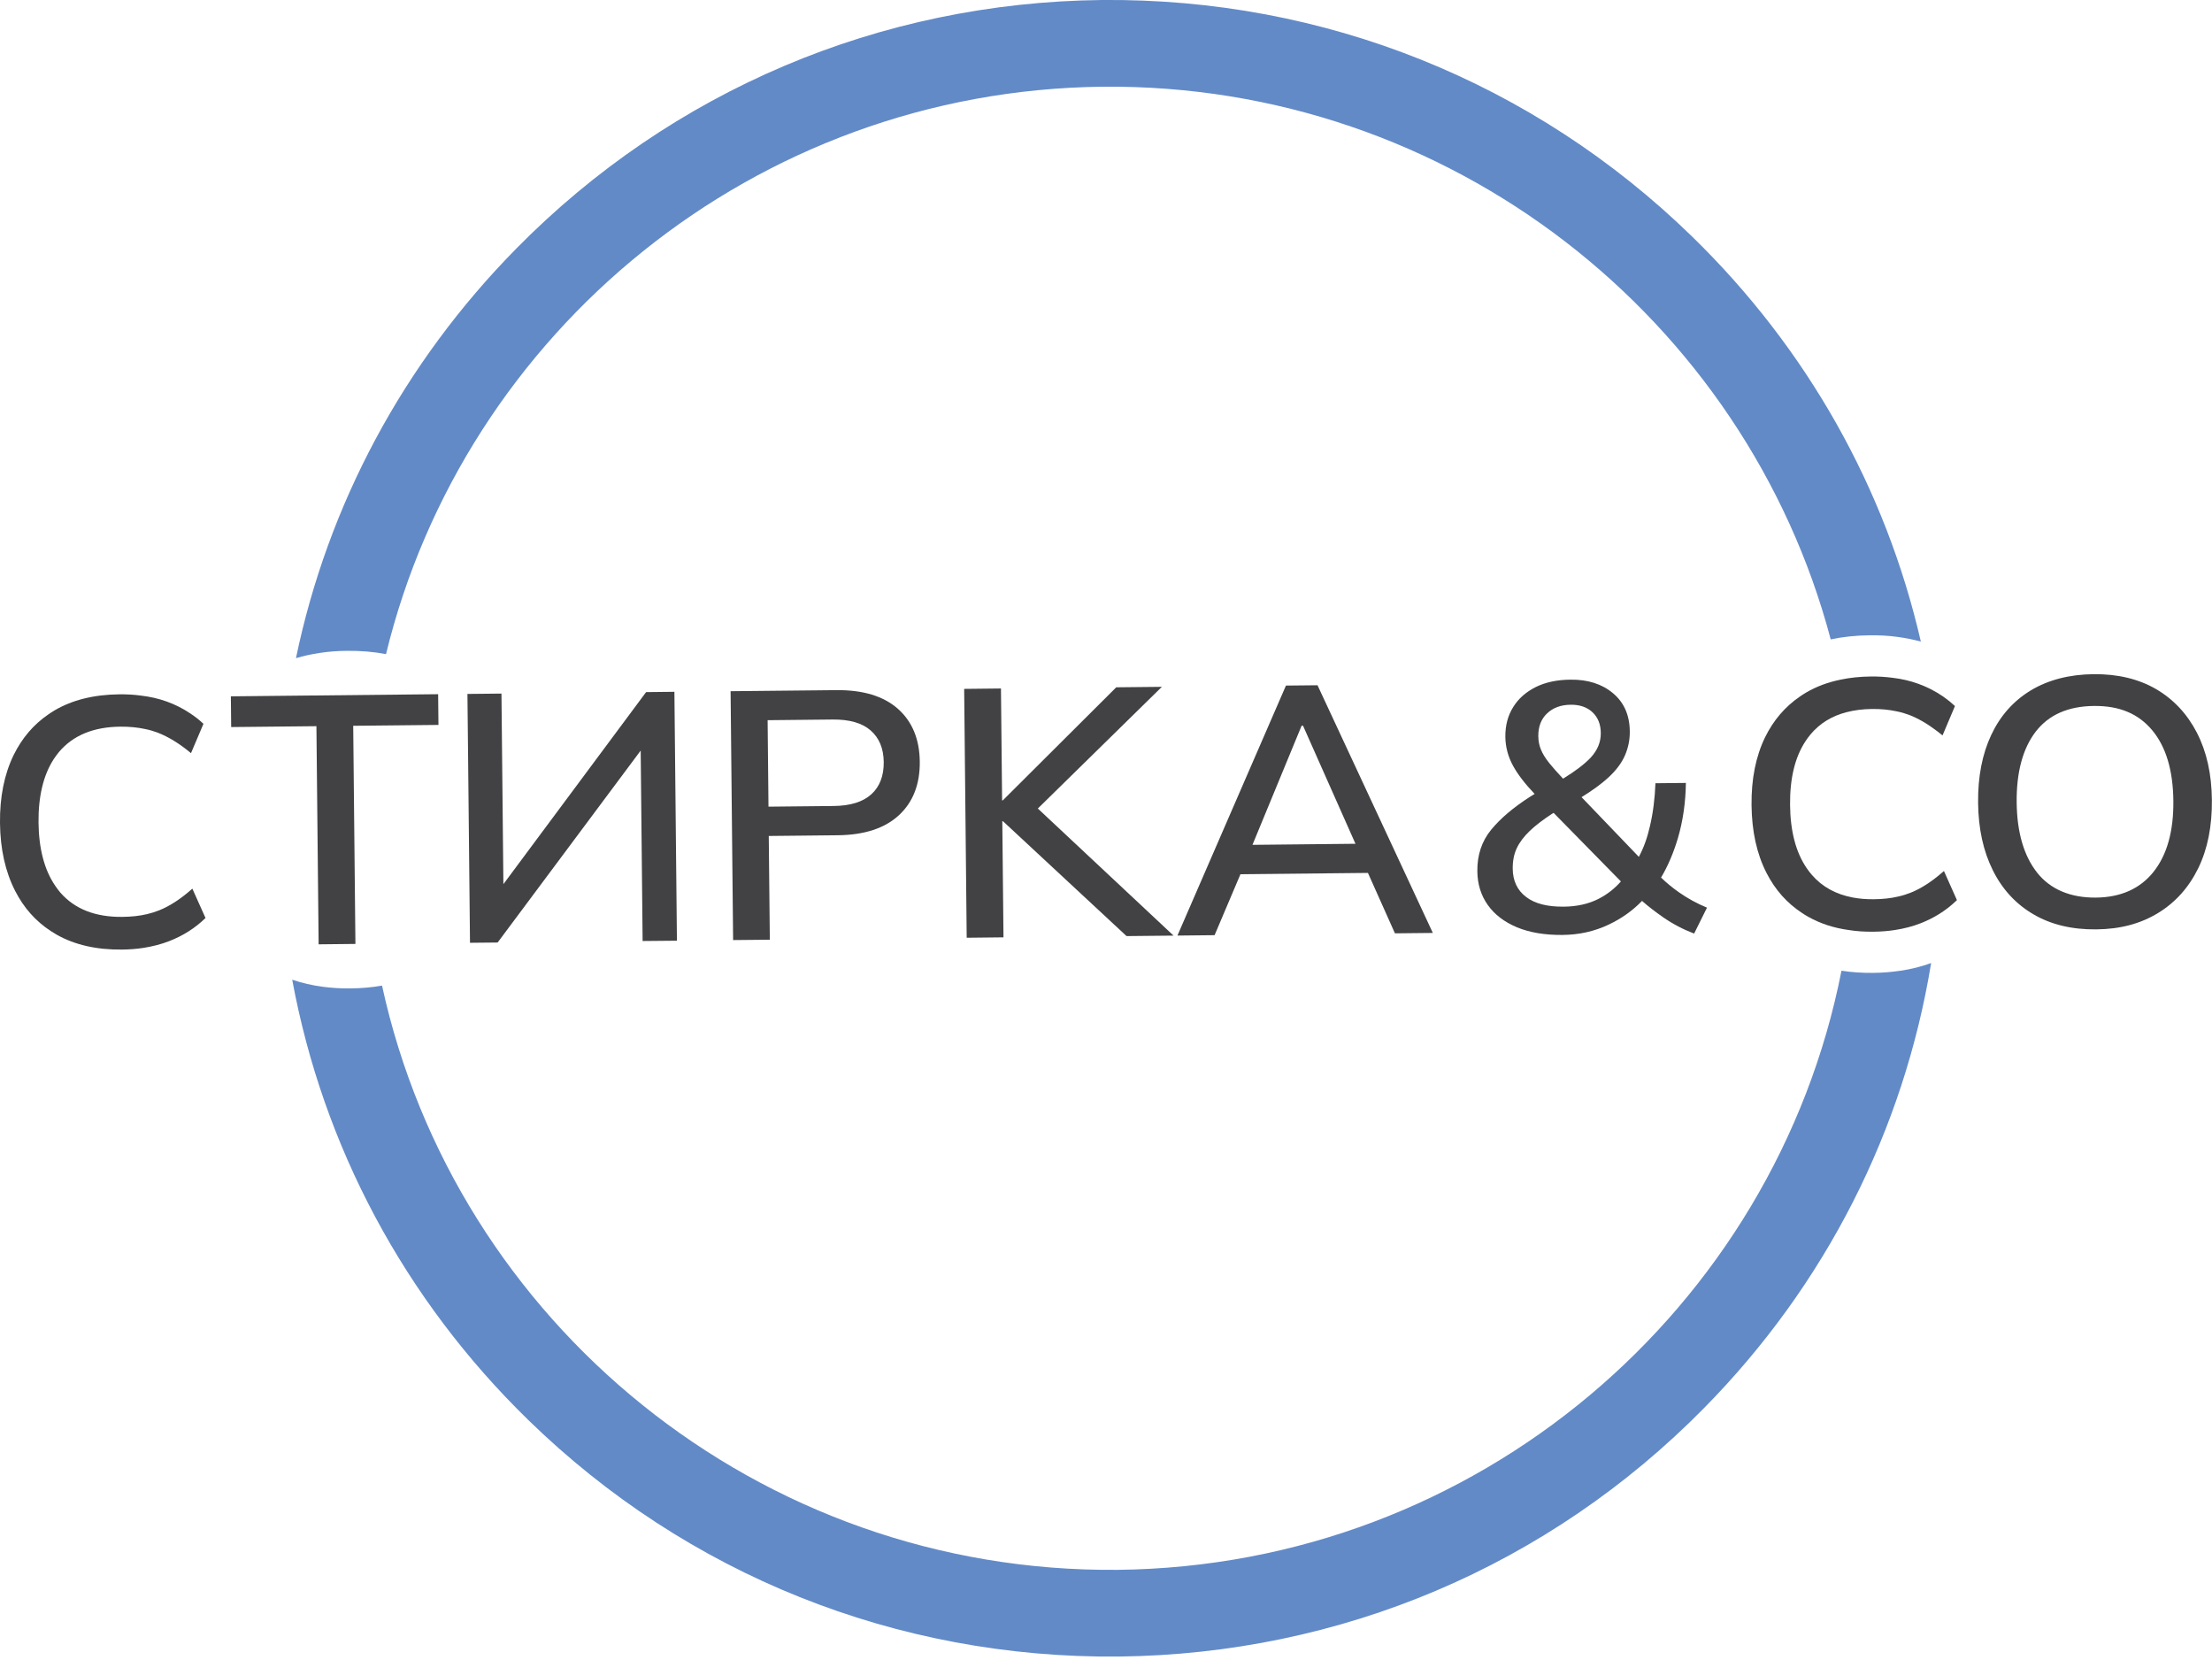 <?xml version="1.0" encoding="UTF-8"?> <svg xmlns="http://www.w3.org/2000/svg" width="561" height="421" viewBox="0 0 561 421" fill="none"><path d="M111.12 176.05L111.2 183.84L89.58 184.06L90.14 239.38L80.81 239.48L80.25 184.16L58.63 184.38L58.55 176.59L111.12 176.05Z" fill="#424143"></path><path d="M163.86 175.52L127.67 224.22L127.18 175.89L121.59 175.95L118.55 175.98L118.74 194.21L119.2 239.09L126.21 239.02L162.49 190.34L162.98 238.64L171.68 238.56L171.04 175.44L163.86 175.52Z" fill="#424143"></path><path d="M297.46 237.11L263.21 205.04L294.67 174.18L283.1 174.3L254.32 202.98H254.15L253.86 174.6L244.53 174.7L245.17 237.81L254.5 237.71L254.2 208.26H254.37L285.71 237.39L297.64 237.27L297.47 237.1L297.46 237.11Z" fill="#424143"></path><path d="M334.13 173.78L326.14 173.86L298.7 237.07L298.64 237.26L308.04 237.16L314.6 221.7L346.93 221.37L353.78 236.69L363.39 236.59L334.14 173.77L334.13 173.78ZM317.65 214.24L330.11 184.04H330.47L343.77 213.98L317.65 214.25V214.24Z" fill="#424143"></path><path d="M425.87 226.33C424.14 225.12 422.62 223.86 421.27 222.55C423.04 219.59 424.45 216.23 425.56 212.5C426.83 208.16 427.5 203.5 427.57 198.55L419.85 198.63C419.7 202.52 419.24 206.18 418.43 209.61C417.77 212.52 416.83 215.08 415.64 217.3L401.11 202.16C403.88 200.44 406.14 198.81 407.86 197.22C409.83 195.42 411.26 193.53 412.11 191.58C412.95 189.65 413.37 187.6 413.34 185.45C413.3 181.34 411.86 178.11 409.06 175.78C406.27 173.45 402.68 172.31 398.31 172.36C394.9 172.39 391.97 173.01 389.5 174.23C387.04 175.47 385.11 177.14 383.78 179.3C382.42 181.46 381.76 183.98 381.78 186.84C381.81 189.41 382.46 191.87 383.74 194.21C384.93 196.39 386.76 198.77 389.21 201.34L388.13 202C383.85 204.74 380.53 207.55 378.17 210.44C375.81 213.33 374.63 216.83 374.68 220.94C374.71 224.22 375.6 227.07 377.34 229.52C379.06 231.95 381.53 233.82 384.74 235.17C387.96 236.49 391.79 237.14 396.27 237.1C400.48 237.06 404.38 236.2 408.01 234.47C411.22 232.95 414.04 230.96 416.45 228.47C418.03 229.87 419.83 231.25 421.81 232.63C424.28 234.34 426.91 235.71 429.66 236.75L432.92 230.18C430.4 229.14 428.04 227.85 425.87 226.33ZM392.36 180.93C393.87 179.47 395.9 178.74 398.39 178.72C400.67 178.7 402.5 179.33 403.89 180.63C405.26 181.93 405.97 183.68 405.99 185.89C406.01 188.23 405.13 190.3 403.38 192.18C401.85 193.78 399.54 195.56 396.42 197.47C395 195.96 393.86 194.68 392.97 193.58C391.95 192.32 391.23 191.15 390.8 190.07C390.35 189.01 390.15 187.86 390.14 186.67C390.12 184.29 390.85 182.36 392.36 180.92V180.93ZM405.48 227.92C402.9 229.24 399.93 229.9 396.58 229.93C392.39 229.97 389.2 229.15 387.01 227.44C384.8 225.75 383.68 223.36 383.65 220.31C383.63 218.35 383.97 216.61 384.67 215.12C385.37 213.61 386.48 212.16 387.95 210.74C389.42 209.33 391.31 207.89 393.56 206.42L394.02 206.14L411.09 223.53C409.46 225.38 407.59 226.84 405.48 227.91V227.92Z" fill="#424143"></path><path d="M493.01 220.87L496.31 228.27C494.88 229.66 493.3 230.89 491.58 231.93C490.19 232.78 488.71 233.51 487.12 234.13C485.12 234.92 482.93 235.49 480.59 235.85C478.86 236.12 477.04 236.26 475.13 236.28C472.95 236.3 470.86 236.18 468.91 235.86C465.05 235.34 461.63 234.2 458.6 232.5C458.07 232.21 457.59 231.9 457.1 231.58C453.24 229.07 450.22 225.68 448.02 221.38C445.54 216.54 444.29 210.81 444.22 204.19C444.15 197.57 445.29 191.84 447.66 186.96C449.77 182.66 452.73 179.2 456.53 176.61C457.01 176.27 457.49 175.97 458.01 175.66C460.63 174.11 463.57 173.01 466.85 172.35C469.21 171.85 471.74 171.59 474.46 171.56C476.36 171.54 478.19 171.65 479.93 171.88C482.28 172.15 484.48 172.67 486.5 173.4C487.63 173.81 488.71 174.28 489.74 174.81C491.97 175.94 493.99 177.36 495.81 179.05L492.66 186.5C492.2 186.11 491.71 185.74 491.25 185.39C488.85 183.56 486.51 182.2 484.22 181.31C483.21 180.94 482.18 180.62 481.05 180.4C479.12 179.98 477.02 179.77 474.74 179.8C472.46 179.82 470.28 180.1 468.36 180.6C464.58 181.56 461.52 183.45 459.19 186.23C458.71 186.8 458.28 187.39 457.87 188.02C455.21 192.08 453.93 197.44 453.99 204.1C454.05 210.76 455.45 216.12 458.19 220.14C458.61 220.76 459.06 221.34 459.55 221.9C462.15 224.9 465.59 226.79 469.86 227.6C471.52 227.92 473.32 228.07 475.22 228.05C477.5 228.03 479.59 227.8 481.51 227.34C482.64 227.08 483.66 226.75 484.66 226.35C487.18 225.34 489.74 223.69 492.38 221.43C492.59 221.26 492.79 221.09 493 220.9L493.01 220.87Z" fill="#424143"></path><path d="M48.8 225.4L52.12 232.8C49.52 235.34 46.46 237.29 42.93 238.66C40.91 239.45 38.74 240.01 36.4 240.38C34.67 240.65 32.84 240.79 30.94 240.81C24.47 240.88 18.96 239.62 14.39 237.04C13.88 236.75 13.37 236.44 12.89 236.12C9.03 233.61 6.03 230.21 3.83 225.91C1.35 221.05 0.07 215.33 5.85781e-05 208.71C-0.07 202.09 1.09 196.36 3.46 191.48C5.58 187.18 8.51 183.72 12.31 181.14C12.79 180.8 13.28 180.5 13.79 180.18C18.3 177.52 23.79 176.15 30.26 176.08C32.16 176.06 33.99 176.16 35.72 176.4C38.07 176.67 40.25 177.18 42.29 177.91C44.4 178.67 46.35 179.65 48.12 180.84C49.37 181.64 50.53 182.55 51.6 183.56L48.44 191C48.44 191 48.29 190.88 48.23 190.83C45.41 188.5 42.67 186.84 40 185.8C39.01 185.43 37.96 185.11 36.85 184.89C34.92 184.47 32.8 184.26 30.52 184.28C23.69 184.35 18.52 186.49 14.96 190.7C14.51 191.27 14.05 191.86 13.64 192.49C11.01 196.55 9.71 201.91 9.77 208.57C9.84 215.23 11.25 220.59 13.99 224.61C14.39 225.24 14.85 225.81 15.32 226.38C18.96 230.53 24.17 232.59 31 232.52C33.28 232.5 35.39 232.28 37.31 231.82C38.42 231.56 39.45 231.23 40.44 230.83C43.15 229.73 45.93 227.9 48.77 225.37L48.8 225.4Z" fill="#424143"></path><path d="M557.18 185.83C554.7 181.03 551.23 177.33 546.79 174.74C542.35 172.17 537.06 170.91 530.97 170.97C524.88 171.03 519.52 172.4 515.08 175.06C510.65 177.74 507.3 181.51 505.02 186.36C502.73 191.23 501.61 196.96 501.68 203.58C501.75 210.2 503 215.85 505.41 220.69C507.8 225.51 511.25 229.26 515.7 231.86C520.14 234.47 525.45 235.75 531.62 235.69C537.79 235.63 542.89 234.24 547.32 231.54C551.75 228.84 555.14 225.03 557.52 220.16C559.9 215.27 561.03 209.51 560.97 202.89C560.91 196.27 559.65 190.64 557.17 185.82L557.18 185.83ZM546.2 221.07C542.77 225.37 537.89 227.57 531.55 227.63C525.21 227.69 520.06 225.6 516.67 221.33C513.3 217.08 511.54 211.13 511.46 203.48C511.38 195.83 513.02 189.8 516.3 185.53C519.61 181.26 524.52 179.1 531.05 179.03C537.58 178.96 542.37 181.02 545.87 185.23C549.35 189.43 551.12 195.39 551.2 203.08C551.28 210.77 549.6 216.78 546.19 221.07H546.2Z" fill="#424143"></path><path d="M227.72 179.75C224.07 176.53 218.86 174.95 212.1 175.02L185.29 175.29L185.93 238.4L195.24 238.31L194.97 212L212.47 211.82C219.23 211.75 224.4 210.05 227.99 206.73C231.56 203.41 233.33 198.89 233.27 193.16C233.21 187.43 231.35 182.97 227.71 179.74L227.72 179.75ZM220.97 201.44C218.86 203.36 215.66 204.36 211.41 204.4L194.9 204.57L194.68 182.64L211.19 182.47C215.44 182.43 218.65 183.35 220.8 185.23C222.98 187.13 224.09 189.79 224.13 193.26C224.17 196.73 223.11 199.52 220.97 201.44Z" fill="#424143"></path><path d="M482.01 246.17C479.79 246.5 477.54 246.7 475.07 246.72C472.27 246.75 469.59 246.57 467.03 246.17C450.18 331.86 374.61 397.11 283.49 398.11C192.38 398.97 115.48 335.27 96.89 249.95C94.34 250.4 91.67 250.63 88.87 250.66C86.4 250.69 84.14 250.54 81.92 250.25C79.22 249.9 76.59 249.3 74.11 248.45C81.91 290.68 102.51 329.44 133.98 360.11C174.22 399.35 227.39 420.63 283.71 420.1C340.03 419.48 392.76 397.13 432.19 357.07C463.03 325.77 482.83 286.6 489.77 244.22C487.31 245.13 484.7 245.77 482 246.18L482.01 246.17Z" fill="#628AC7"></path><path d="M87.99 165.05C91.46 165.01 94.79 165.29 97.9 165.89C117.75 84.2 191.47 22.95 279.65 21.99C367.83 21.15 442.79 80.89 464.3 162.15C467.39 161.49 470.72 161.14 474.19 161.11C476.6 161.09 478.9 161.2 481.08 161.5C483.17 161.77 485.21 162.17 487.16 162.71C478.26 123.96 458.4 88.48 429.16 60C388.92 20.78 335.76 -0.52 279.43 2.34898e-05C223.11 0.62 170.38 22.99 130.95 63.03C102.3 92.1 83.16 127.98 75.06 166.91C77 166.33 79.03 165.89 81.12 165.58C83.3 165.24 85.6 165.07 88.01 165.05H87.99Z" fill="#628AC7"></path></svg> 